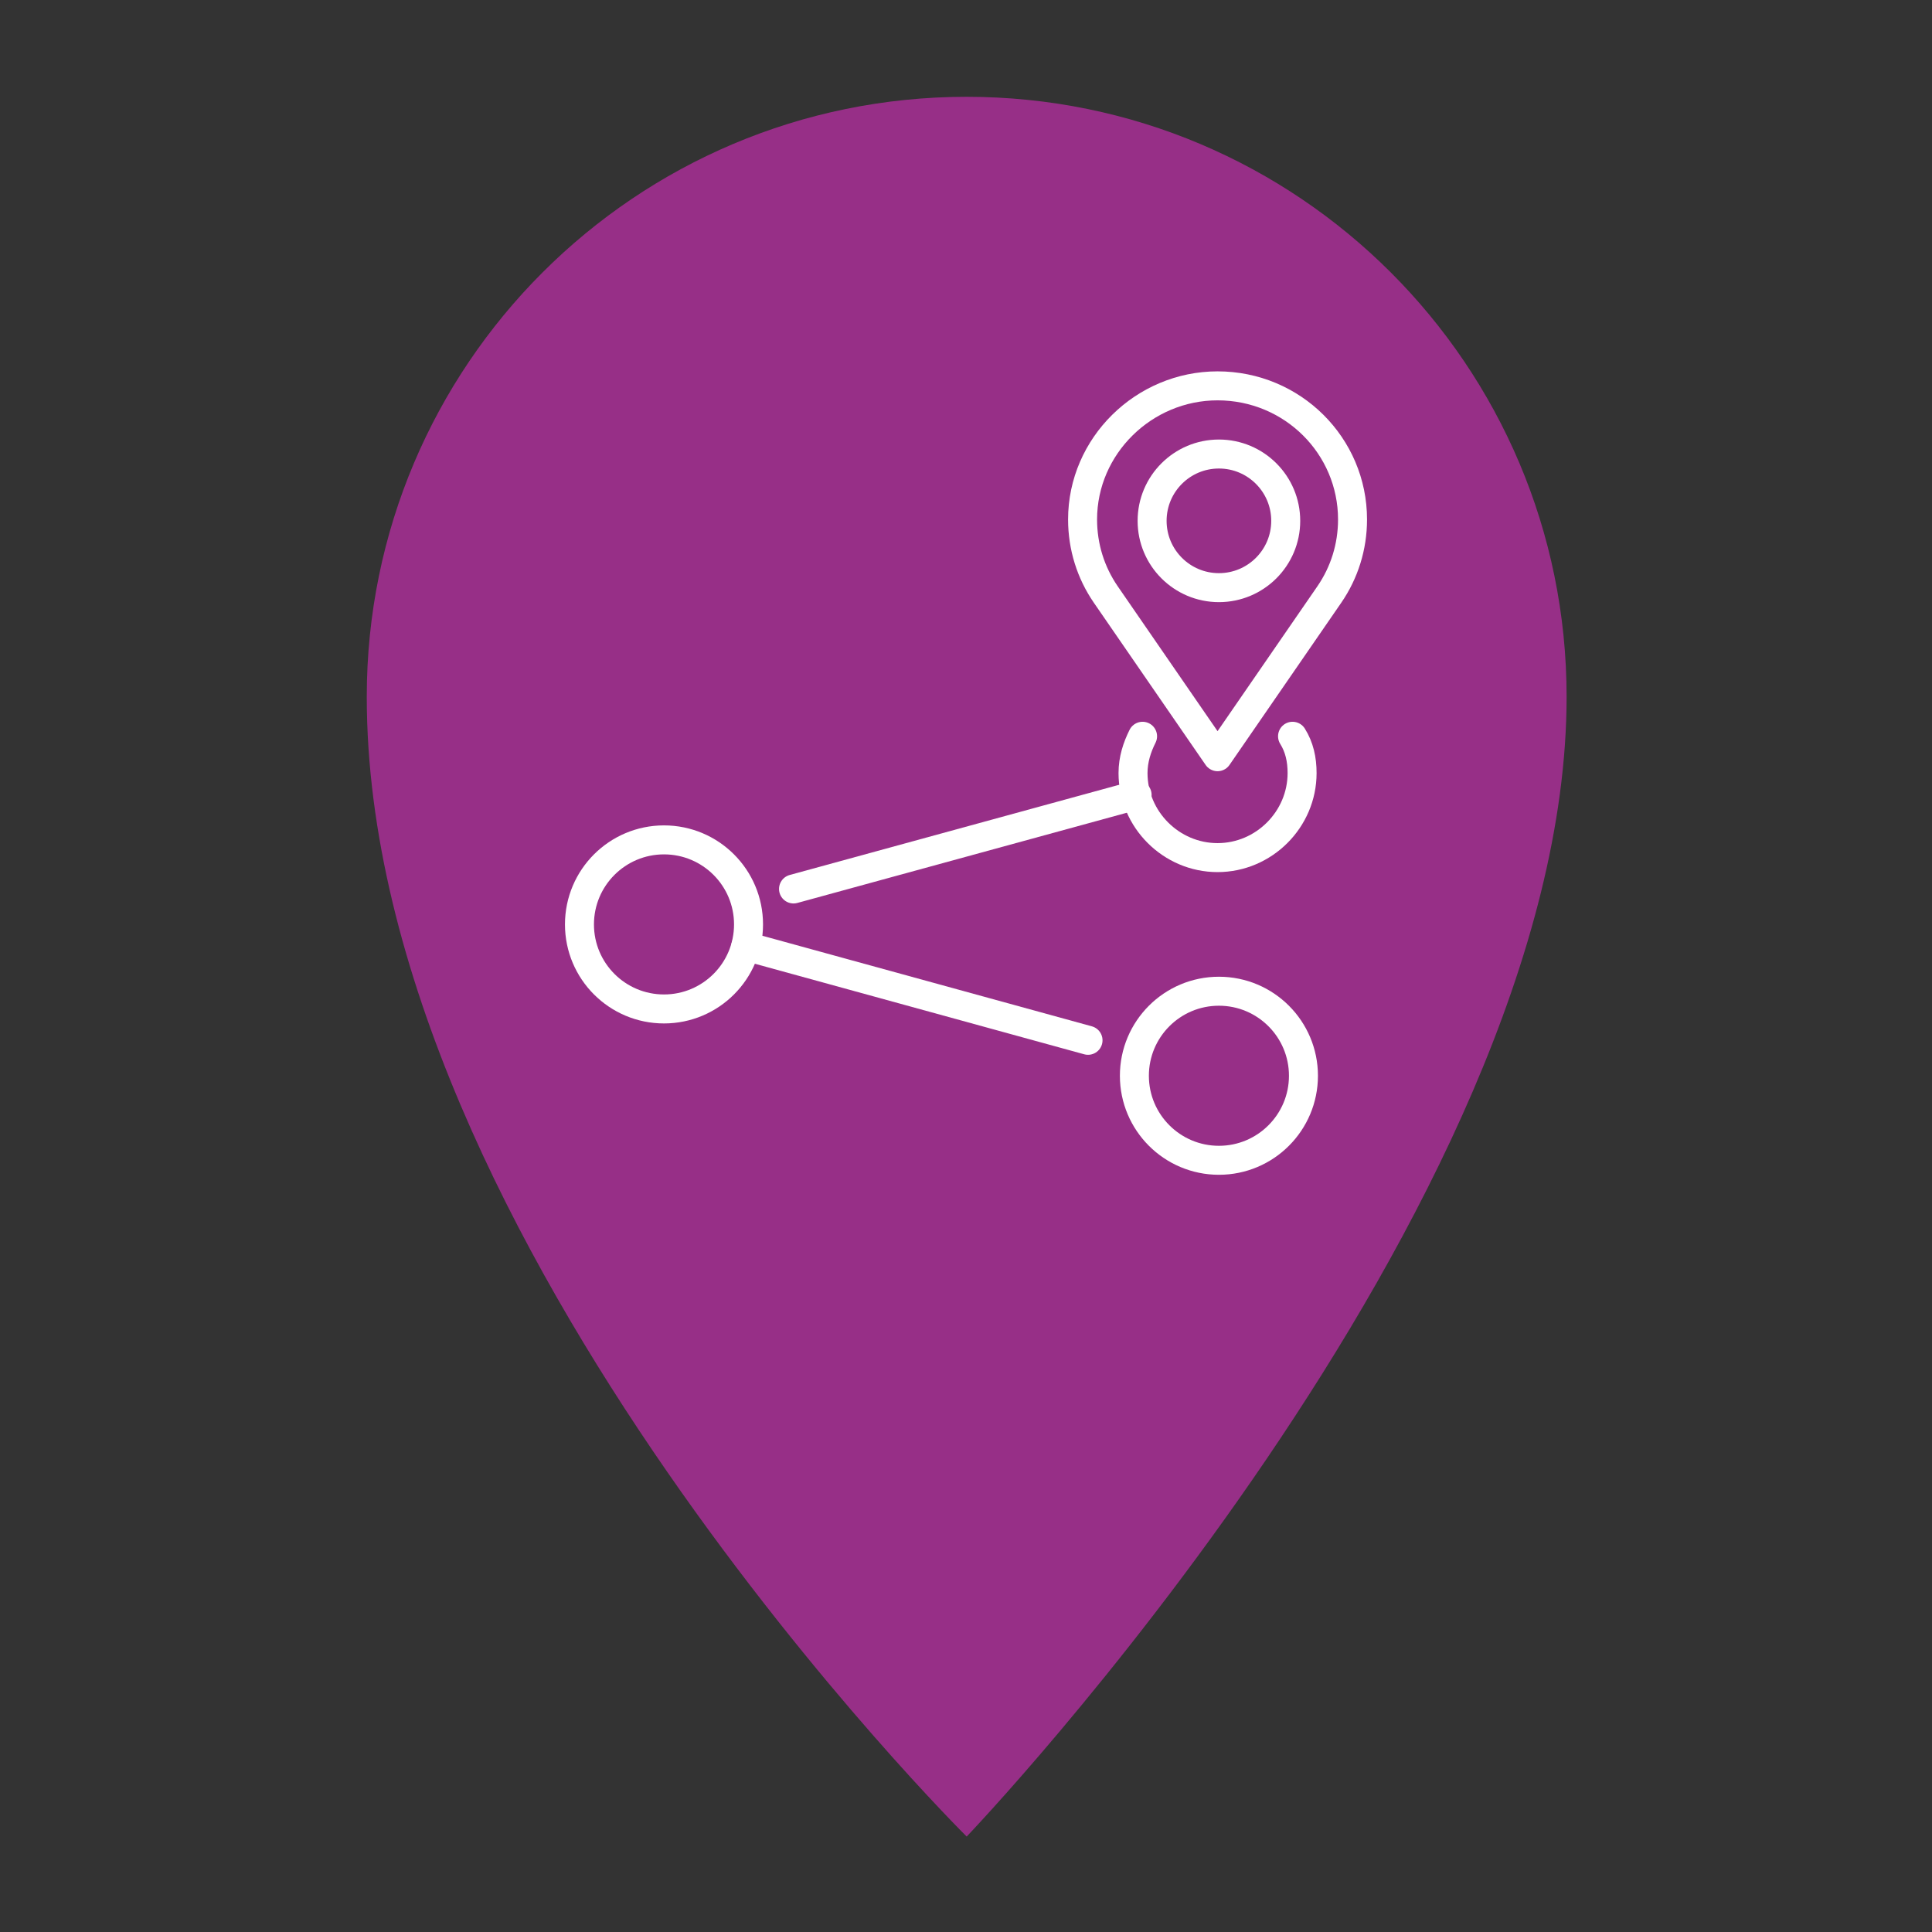 <?xml version="1.0" encoding="utf-8"?>
<!-- Generator: Adobe Illustrator 26.5.0, SVG Export Plug-In . SVG Version: 6.00 Build 0)  -->
<svg version="1.1" xmlns="http://www.w3.org/2000/svg" xmlns:xlink="http://www.w3.org/1999/xlink" x="0px" y="0px"
     viewBox="0 0 141.7 141.7" style="enable-background:new 0 0 141.7 141.7;" xml:space="preserve">
<rect x="0" y="0" width="141.7" height="141.7" fill="#333333" stroke="none"/>
<g id="_x2014_ÎÓÈ_1">
	<path style="fill:#009FE3;" d="M70.9-154.6c-24.3,0-44,19.7-44,44c0,40,44,83.6,44,83.6s44-46,44-83.6
		C114.9-134.9,95.2-154.6,70.9-154.6z"/>
    <path style="fill:#972F87;" d="M70.9,7.1c-24.3,0-44,19.7-44,44c0,40,44,83.6,44,83.6s44-46,44-83.6C114.9,26.8,95.2,7.1,70.9,7.1z
		"/>
    <path style="fill:#80BA27;" d="M230.5-154.6c-24.3,0-44,19.7-44,44c0,40,44,83.6,44,83.6s44-46,44-83.6
		C274.5-134.9,254.8-154.6,230.5-154.6z"/>
</g>
    <g id="Laag_1">
</g>
    <g id="Capa_1">
	<g>
		<path style="fill:none;stroke:#FFFFFF;stroke-width:2.126;stroke-linecap:round;stroke-linejoin:round;stroke-miterlimit:10;" d="
			M238.4-91.4c26.6,0.3,23.1-31.5,23.1-31.5s-9.1,0.6-16.8,6.3"/>
        <g>

				<path style="fill:none;stroke:#FFFFFF;stroke-width:2.126;stroke-linecap:round;stroke-linejoin:round;stroke-miterlimit:10;" d="
				M236.3-95.6c7.8-33.3-23.1-26.5-29.4-37.8c-0.3,2-14.7,40.5,18.9,42"/>

            <path style="fill:none;stroke:#FFFFFF;stroke-width:2.126;stroke-linecap:round;stroke-linejoin:round;stroke-miterlimit:10;" d="
				M221.6-110.3c0,0,21,12.6,16.8,33.6"/>
		</g>
	</g>
        <g>
		<g id="innovation_imagination_1_">
			<g>

					<path style="fill:none;stroke:#FFFFFF;stroke-width:2.126;stroke-linecap:round;stroke-linejoin:round;stroke-miterlimit:10;" d="
					M67.5-96.1c0-6.8,0-13.5-4.5-18h15.8c-4.5,4.5-4.5,11.3-4.5,18"/>
			</g>
		</g>
            <path style="fill:none;stroke:#FFFFFF;stroke-width:2.126;stroke-linecap:round;stroke-linejoin:round;stroke-miterlimit:10;" d="
			M68.6-133.3c-9.2,1-16.6,8.4-17.6,17.7c-0.8,7.3,2.3,13.9,7.5,18c2.9,2.3,4.5,5.8,4.5,9.5v0h15.7v0c0-3.7,1.7-7.2,4.6-9.6
			c4.6-3.7,7.5-9.3,7.5-15.7C90.9-125.2,80.7-134.6,68.6-133.3z"/>

            <line style="fill:none;stroke:#FFFFFF;stroke-width:2.126;stroke-linecap:round;stroke-linejoin:round;stroke-miterlimit:10;" x1="63.9" y1="-82.6" x2="77.8" y2="-82.6"/>

            <polyline style="fill:none;stroke:#FFFFFF;stroke-width:2.126;stroke-linecap:round;stroke-linejoin:round;stroke-miterlimit:10;" points="
			66.5,-77.6 67.4,-76.7 74.4,-76.7 75.2,-77.6 		"/>
	</g>
</g>
    <g id="_x2014_ÎÓÈ_x5F_1">
	<path style="fill:none;stroke:#FFFFFF;stroke-width:2.126;stroke-linecap:round;stroke-linejoin:round;stroke-miterlimit:10;" d="
		M99.2,38.1c0-5.4-4.4-9.8-9.9-9.8c-5.4,0-9.9,4.4-9.9,9.8c0,2,0.6,3.9,1.7,5.5l8.2,11.9l8.2-11.9C98.6,42,99.2,40.1,99.2,38.1z"/>

        <circle style="fill:none;stroke:#FFFFFF;stroke-width:2.126;stroke-linecap:round;stroke-linejoin:round;stroke-miterlimit:10;" cx="89.4" cy="38.2" r="4.9"/>

        <circle style="fill:none;stroke:#FFFFFF;stroke-width:2.126;stroke-linecap:round;stroke-linejoin:round;stroke-miterlimit:10;" cx="89.4" cy="78.9" r="6.2"/>

        <circle style="fill:none;stroke:#FFFFFF;stroke-width:2.126;stroke-linecap:round;stroke-linejoin:round;stroke-miterlimit:10;" cx="48.7" cy="67.8" r="6.2"/>

        <line style="fill:none;stroke:#FFFFFF;stroke-width:2.126;stroke-linecap:round;stroke-linejoin:round;stroke-miterlimit:10;" x1="79.8" y1="76.3" x2="54.7" y2="69.4"/>

        <line style="fill:none;stroke:#FFFFFF;stroke-width:2.126;stroke-linecap:round;stroke-linejoin:round;stroke-miterlimit:10;" x1="83.4" y1="58.3" x2="58.2" y2="65.2"/>
        <path style="fill:none;stroke:#FFFFFF;stroke-width:2.126;stroke-linecap:round;stroke-linejoin:round;stroke-miterlimit:10;" d="
		M83.8,54c-0.4,0.8-0.7,1.7-0.7,2.7c0,3.4,2.8,6.2,6.2,6.2c3.4,0,6.2-2.8,6.2-6.2c0-1-0.2-1.9-0.7-2.7"/>
</g>
    <g id="Layer_1">
</g>
</svg>
